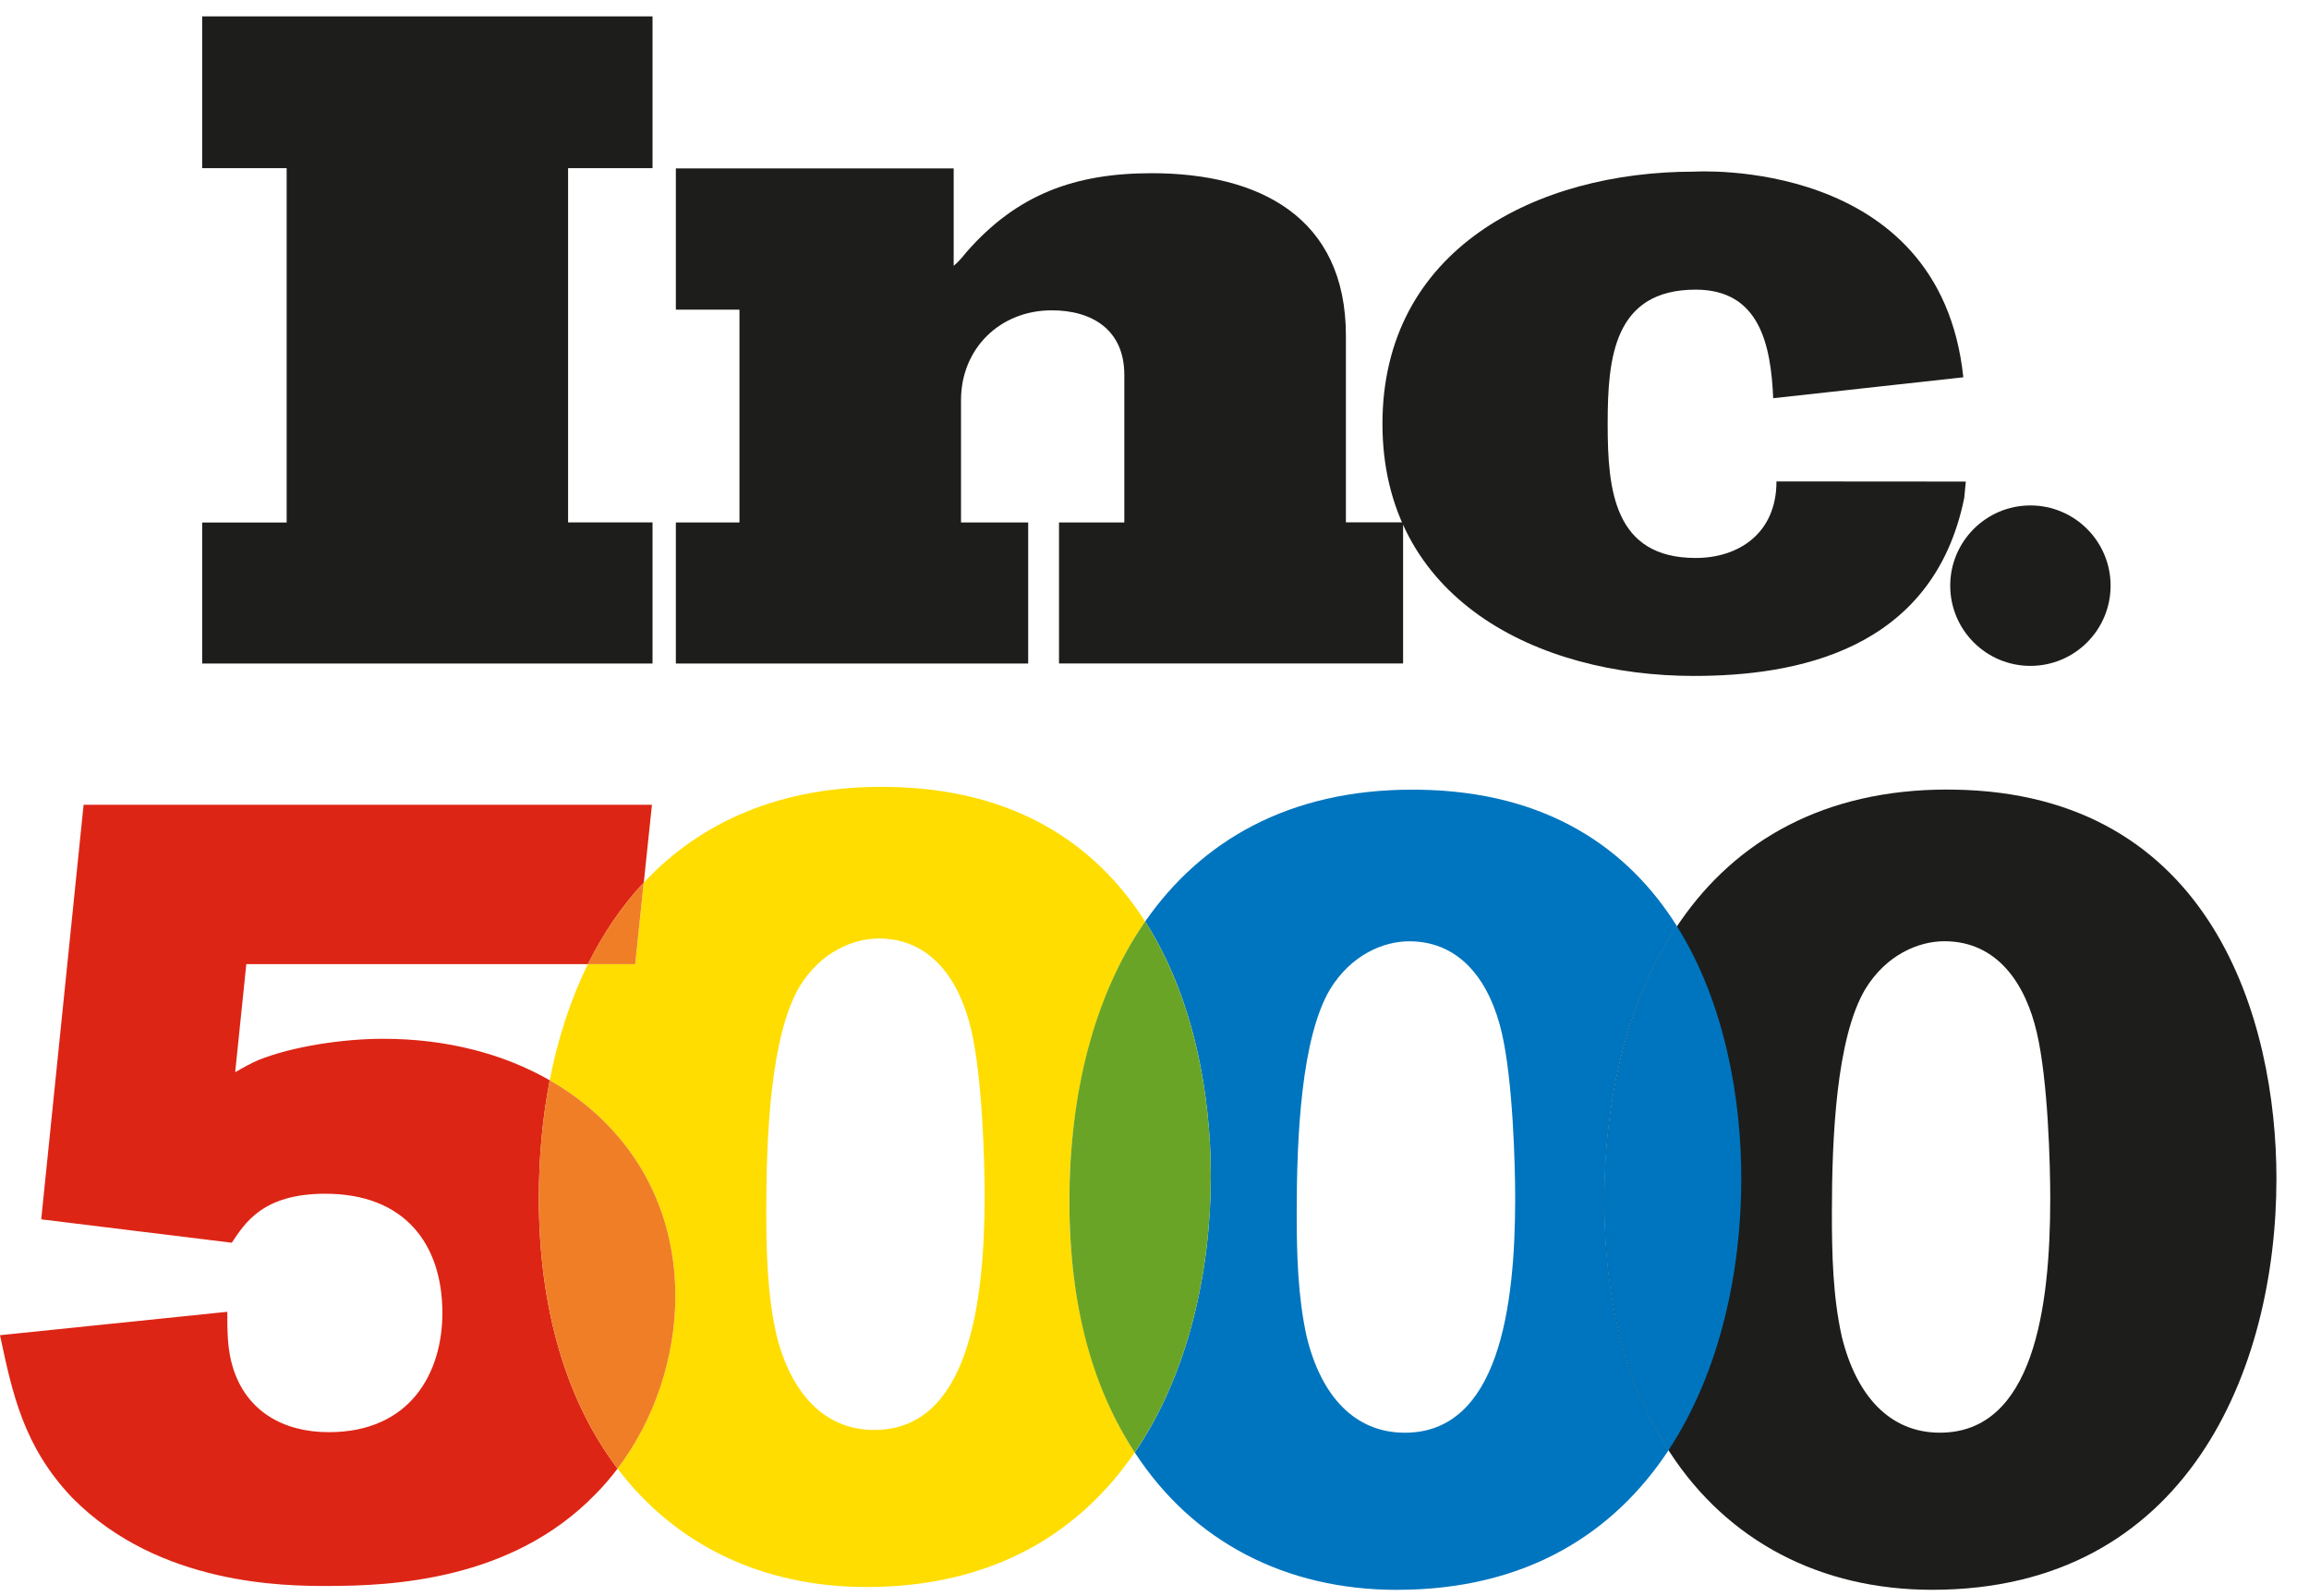 <?xml version="1.0" encoding="UTF-8"?> <svg xmlns="http://www.w3.org/2000/svg" width="68" height="47" viewBox="0 0 68 47" fill="none"><g clip-path="url(#clip0_335_492)"><path d="M57.346 23.252C53.71 23.252 51.125 24.765 49.487 27.132C47.966 29.323 47.252 32.239 47.252 35.364C47.252 38.488 47.952 40.889 49.175 42.768C50.884 45.391 53.613 46.819 56.903 46.819C64.417 46.819 67.041 40.32 67.041 34.709C67.041 30.078 65.168 23.353 57.523 23.254C57.463 23.253 57.404 23.253 57.346 23.253M57.13 42.192C55.654 42.192 54.67 41.106 54.242 39.368C53.978 38.186 53.949 36.938 53.949 35.727C53.949 33.496 54.078 30.571 54.932 29.13C55.552 28.113 56.507 27.719 57.262 27.719C58.837 27.719 59.658 28.997 59.984 30.408C60.314 31.821 60.38 34.281 60.38 35.298C60.38 38.516 59.888 42.192 57.13 42.192Z" fill="#1D1D1B"></path><path d="M33.724 27.138C32.296 24.899 29.928 23.223 26.142 23.174C22.995 23.131 20.627 24.21 18.961 25.991L18.707 28.393H17.315C16.8 29.434 16.429 30.586 16.19 31.813C18.453 33.111 19.889 35.357 19.889 38.171C19.889 39.992 19.261 41.832 18.187 43.25C19.906 45.516 22.473 46.737 25.518 46.737C29.285 46.737 31.82 45.106 33.416 42.775C32.19 40.892 31.491 38.398 31.491 35.366C31.491 32.334 32.208 29.325 33.724 27.138ZM25.748 42.112C24.271 42.112 23.287 41.026 22.86 39.288C22.597 38.106 22.567 36.862 22.567 35.646C22.567 33.413 22.695 30.494 23.549 29.05C24.174 28.032 25.125 27.639 25.88 27.639C27.456 27.639 28.275 28.919 28.602 30.329C28.932 31.74 28.997 34.201 28.997 35.218C28.997 38.437 28.508 42.111 25.748 42.111" fill="#FFDD00"></path><path d="M41.501 27.721C40.745 27.721 39.796 28.115 39.171 29.132C38.316 30.576 38.188 33.494 38.188 35.728C38.188 36.943 38.221 38.189 38.483 39.37C38.909 41.111 39.895 42.193 41.372 42.193C44.129 42.193 44.622 38.519 44.622 35.3C44.622 34.283 44.554 31.823 44.227 30.412C43.9 28.999 43.078 27.721 41.502 27.721M41.141 46.821C37.855 46.821 35.124 45.397 33.419 42.774C35.005 40.451 35.659 37.428 35.659 34.63C35.659 32.291 35.184 29.422 33.726 27.137C35.369 24.77 37.95 23.255 41.588 23.255C41.646 23.255 41.707 23.255 41.765 23.256C45.587 23.304 47.965 25.009 49.389 27.28C47.937 29.453 47.253 32.309 47.253 35.363C47.253 38.417 47.939 40.837 49.139 42.708C47.55 45.12 44.985 46.82 41.141 46.82" fill="#0075BF"></path><path d="M49.137 42.709C47.936 40.838 47.251 38.361 47.251 35.364C47.251 32.368 47.935 29.453 49.387 27.279C50.813 29.555 51.281 32.395 51.281 34.71C51.281 37.452 50.654 40.405 49.137 42.709Z" fill="#0075BF"></path><path d="M33.724 27.137C32.208 29.325 31.494 32.24 31.494 35.367C31.494 38.494 32.192 40.892 33.416 42.774C35.006 40.45 35.659 37.428 35.659 34.627C35.659 32.292 35.181 29.42 33.724 27.136" fill="#6AA426"></path><path d="M16.19 31.814C14.815 31.026 13.136 30.592 11.291 30.592C10.075 30.592 8.599 30.822 7.615 31.216C7.385 31.314 7.155 31.444 6.926 31.577L7.254 28.393H17.316C17.758 27.5 18.304 26.691 18.96 25.989L19.2 23.7H2.462L1.214 35.909L6.826 36.598C7.22 36.008 7.745 35.155 9.583 35.155C11.912 35.155 13.028 36.632 13.028 38.666C13.028 40.439 12.077 42.177 9.683 42.177C8.337 42.177 7.254 41.555 6.859 40.273C6.694 39.748 6.694 39.191 6.694 38.632L-0 39.321C0.363 41.025 0.689 42.603 2.133 44.114C4.693 46.706 8.435 46.706 9.649 46.706C11.552 46.706 15.065 46.541 17.525 44.015C17.762 43.778 17.982 43.522 18.187 43.249C16.72 41.316 15.869 38.624 15.869 35.283C15.869 34.087 15.975 32.921 16.19 31.813" fill="#DD2515"></path><path d="M18.707 28.393L18.958 25.99C18.304 26.69 17.757 27.5 17.315 28.393H18.707Z" fill="#F07E26"></path><path d="M16.19 31.814C15.975 32.921 15.869 34.088 15.869 35.284C15.869 38.625 16.72 41.316 18.187 43.25C19.263 41.832 19.889 39.992 19.889 38.172C19.889 35.355 18.451 33.109 16.19 31.814Z" fill="#F07E26"></path><path d="M5.954 19.541V15.388H8.442V4.952H5.954V0.482H19.217V4.952H16.73V15.385H19.217V19.541H5.954Z" fill="#1D1D1B"></path><path d="M31.188 19.541V15.386H33.111V11.036C33.111 9.726 32.177 9.139 30.975 9.139C29.451 9.139 28.302 10.262 28.302 11.784V15.386H30.28V19.541H19.904V15.386H21.777V9.119H19.904V4.96H28.086V7.828C28.22 7.721 28.354 7.56 28.461 7.426C29.958 5.714 31.67 5.101 33.916 5.101C37.069 5.101 39.637 6.384 39.637 9.887V15.383H41.321V19.539H31.188V19.541Z" fill="#1D1D1B"></path><path d="M57.82 11.111L52.221 11.727C52.152 10.173 51.833 8.53 49.938 8.53C47.532 8.53 47.346 10.536 47.346 12.462V12.502C47.346 14.427 47.532 16.432 49.938 16.432C51.202 16.432 52.317 15.709 52.317 14.178H52.5L57.893 14.182L57.847 14.663C56.926 19.196 52.835 19.906 49.885 19.906C45.261 19.906 40.713 17.634 40.713 12.473V12.488C40.713 7.327 45.261 5.055 49.885 5.055C49.885 5.055 57.136 4.585 57.82 11.112" fill="#1D1D1B"></path><path d="M62.157 17.248C62.157 18.553 61.099 19.61 59.795 19.61C58.492 19.61 57.434 18.552 57.434 17.248C57.434 15.945 58.492 14.885 59.795 14.885C61.099 14.885 62.157 15.944 62.157 17.248Z" fill="#1D1D1B"></path></g><defs><clipPath id="clip0_335_492"><rect width="67.042" height="46.339" fill="white" transform="translate(-0 0.482)"></rect></clipPath></defs></svg> 